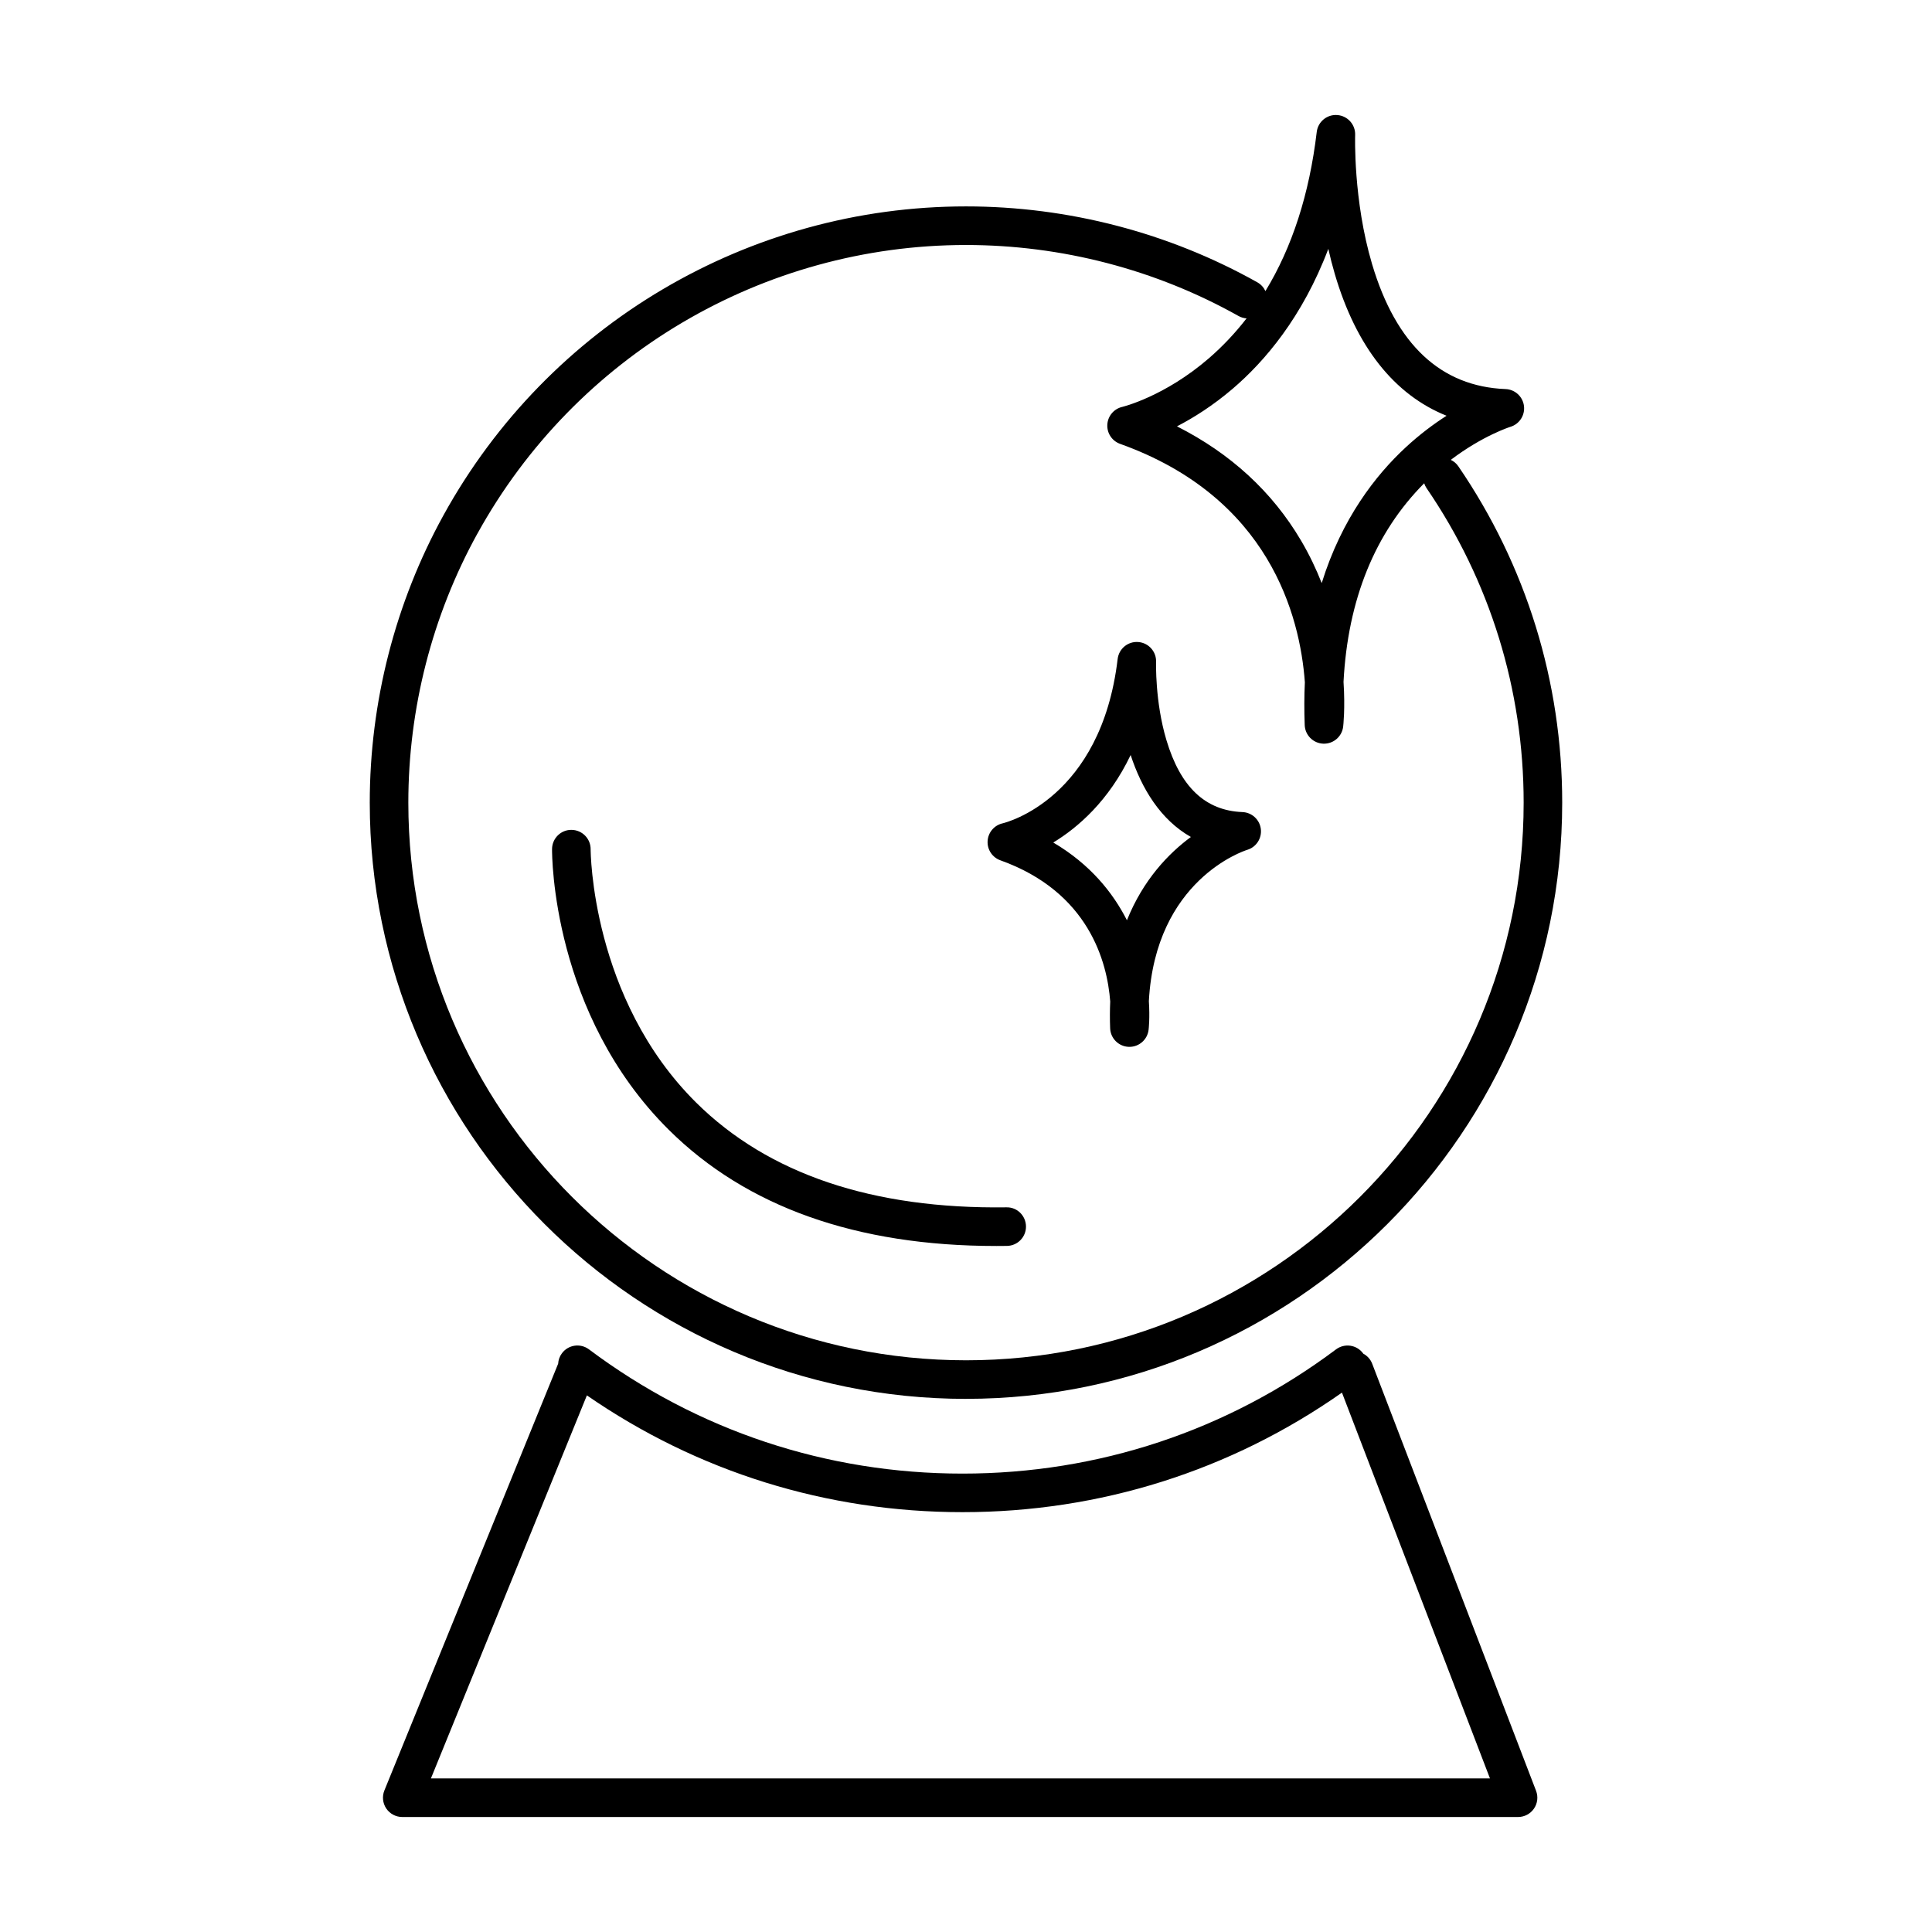 <?xml version="1.0" encoding="UTF-8"?>
<!-- Uploaded to: ICON Repo, www.iconrepo.com, Generator: ICON Repo Mixer Tools -->
<svg fill="#000000" width="800px" height="800px" version="1.1" viewBox="144 144 512 512" xmlns="http://www.w3.org/2000/svg">
 <g>
  <path d="m400 514.71c87.125 0 158-70.883 158-158 0-32.016-9.527-62.855-27.547-89.168-0.516-0.754-1.211-1.305-1.977-1.676 8.508-6.453 15.715-8.73 15.789-8.75 2.394-0.719 3.914-3.062 3.602-5.543-0.316-2.481-2.379-4.367-4.871-4.465-17.148-0.664-29.055-11.809-35.383-33.129-5.027-16.934-4.488-34.039-4.484-34.203 0.102-2.742-1.98-5.074-4.711-5.285-2.734-0.227-5.148 1.766-5.469 4.484-1.953 16.449-6.516 30.551-13.598 42.168-0.434-0.945-1.16-1.773-2.137-2.324-23.457-13.164-50.16-20.121-77.219-20.121-57.582 0-110.64 31.355-138.46 81.832-12.785 23.191-19.543 49.531-19.543 76.176-0.004 87.129 70.879 158.01 158 158.01zm96.02-304.76c0.492 2.207 1.066 4.449 1.727 6.699 5.668 19.266 15.77 31.988 29.605 37.527-3.379 2.168-7.109 4.926-10.863 8.414-7.844 7.269-16.898 18.773-22.223 35.934-1.461-3.723-3.266-7.527-5.496-11.305-7.617-12.902-18.641-23.035-32.859-30.234 4.348-2.246 9.473-5.453 14.738-9.945 8.484-7.246 18.5-18.953 25.371-37.09zm-225.53 75.52c26.027-47.211 75.652-76.543 129.51-76.543 25.312 0 50.281 6.504 72.215 18.812 0.68 0.383 1.41 0.586 2.141 0.637-2.984 3.84-6.281 7.356-9.93 10.52-11.805 10.23-22.902 12.902-22.992 12.93-2.215 0.5-3.844 2.402-3.981 4.676-0.141 2.273 1.238 4.359 3.379 5.125 39.543 14.156 47.676 45.523 48.969 63.172-0.176 3.684-0.188 7.5-0.039 11.367 0.102 2.664 2.238 4.805 4.902 4.914 0.07 0.004 0.141 0.004 0.211 0.004 2.574 0 4.762-1.926 5.074-4.504 0.023-0.195 0.562-4.832 0.098-11.887 1.145-21.836 8.344-39.52 21.375-52.621 0.145 0.43 0.332 0.852 0.598 1.246 16.852 24.609 25.762 53.445 25.762 83.395 0 81.484-66.297 147.78-147.78 147.78-81.488-0.008-147.79-66.297-147.79-147.79 0-24.922 6.32-49.555 18.273-71.238z"/>
  <path d="m507.65 505.41c-0.457-1.199-1.324-2.121-2.379-2.68-0.023-0.035-0.035-0.07-0.059-0.102-1.691-2.262-4.898-2.719-7.152-1.027-28.746 21.535-62.98 32.918-98.992 32.918-36.016 0-70.246-11.387-98.988-32.926-2.262-1.691-5.461-1.234-7.152 1.027-0.629 0.836-0.957 1.805-1.012 2.777l-46.047 113.09c-0.641 1.578-0.457 3.371 0.492 4.781 0.953 1.41 2.539 2.258 4.242 2.258h295.7c1.684 0 3.258-0.828 4.211-2.215 0.953-1.387 1.164-3.152 0.559-4.727zm-249.45 109.89 41.332-101.51c29.332 20.27 63.598 30.949 99.531 30.949 36.363 0 71.012-10.938 100.57-31.68l39.223 102.24h-280.66z"/>
  <path d="m407.99 474.2c0.953 0 1.91-0.004 2.867-0.02 2.82-0.039 5.078-2.363 5.039-5.184-0.039-2.82-2.348-5.117-5.184-5.039-35.457 0.484-63.121-8.832-82.215-27.75-27.844-27.59-27.973-66.746-27.973-67.137 0.02-2.82-2.254-5.125-5.074-5.144-2.816-0.039-5.129 2.246-5.152 5.074-0.016 1.77 0.02 43.695 30.91 74.383 20.594 20.453 49.777 30.816 86.781 30.816z"/>
  <path d="m409.11 371.99c23.426 8.387 28.312 26.914 29.109 37.414-0.105 2.301-0.109 4.691-0.02 7.106 0.102 2.664 2.238 4.805 4.902 4.914 0.07 0.004 0.141 0.004 0.211 0.004 2.574 0 4.762-1.926 5.074-4.504 0.039-0.324 0.363-3.211 0.074-7.617 1.738-32.117 25.102-39.781 26.07-40.09 2.394-0.719 3.914-3.062 3.602-5.543-0.316-2.481-2.379-4.367-4.871-4.465-9.84-0.383-16.434-6.629-20.156-19.105-3.047-10.203-2.731-20.582-2.731-20.676 0.102-2.742-1.98-5.074-4.711-5.285-2.734-0.223-5.148 1.77-5.473 4.492-4.387 36.934-29.449 43.309-30.48 43.555-2.215 0.5-3.844 2.402-3.981 4.676-0.145 2.269 1.238 4.359 3.379 5.125zm34.523-27.906c2.91 8.871 7.906 17.164 15.965 21.723-5.883 4.332-12.617 11.289-16.949 22.07-3.715-7.316-9.75-14.848-19.52-20.602 6.586-4.008 14.719-11.07 20.504-23.191z"/>
 </g>
</svg>